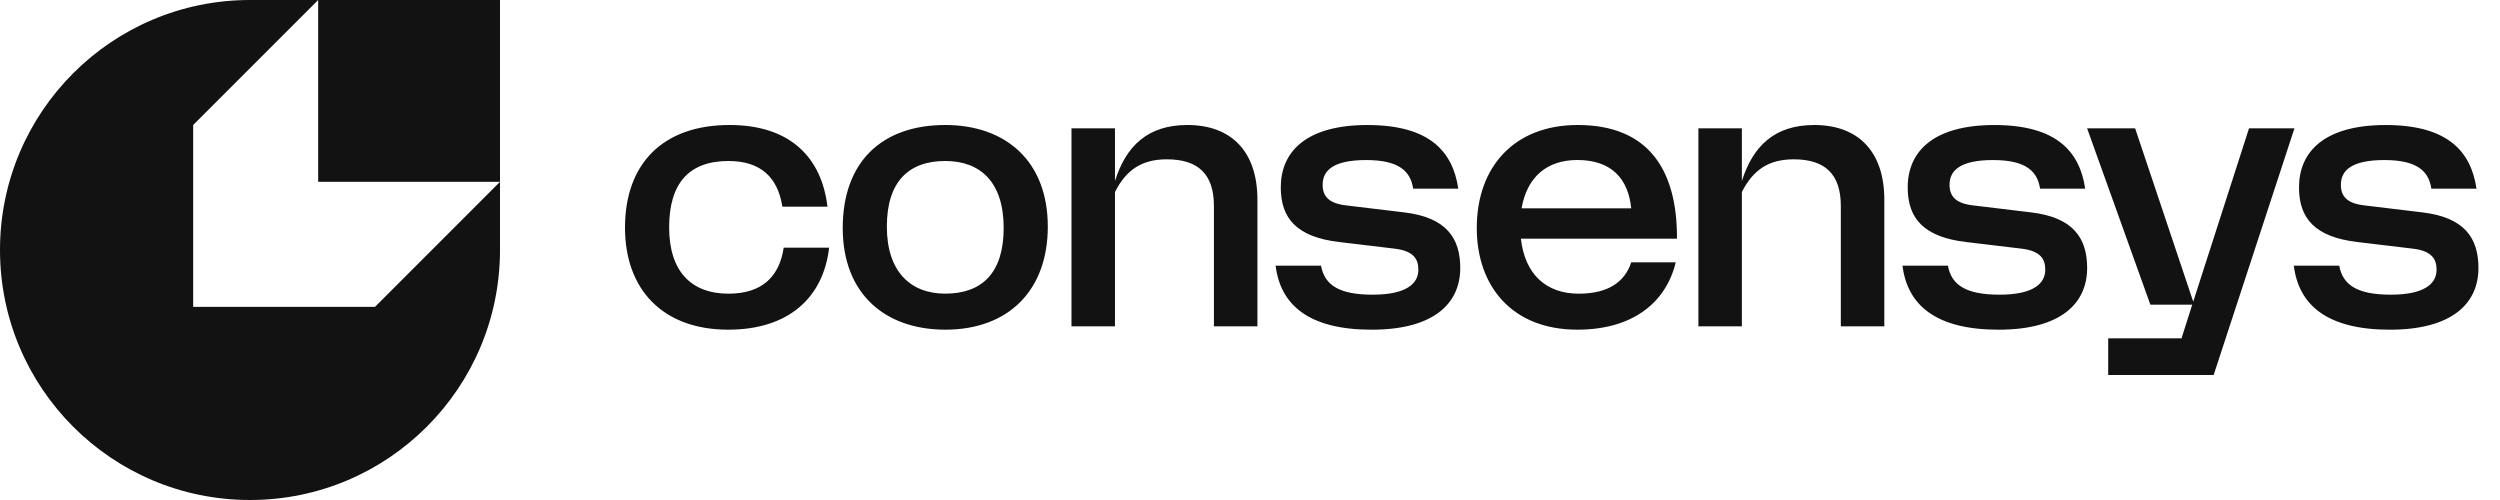 <svg width="100" height="20" viewBox="0 0 100 20" fill="none" xmlns="http://www.w3.org/2000/svg">
<path fill-rule="evenodd" clip-rule="evenodd" d="M20 7.273V10C20 15.523 15.523 20 10 20C4.477 20 0 15.523 0 10C0 4.477 4.477 0 10 0H12.727L7.727 5V12.275H14.999L20 7.273ZM20 0H12.727V7.273H20V0Z" fill="#121212"/>
<path d="M25 9.106C25 6.546 26.518 5 29.18 5C31.633 5 32.866 6.32 33.099 8.267H31.295C31.114 7.106 30.439 6.44 29.141 6.44C27.557 6.44 26.766 7.333 26.766 9.094C26.766 10.854 27.648 11.747 29.141 11.747C30.491 11.747 31.178 11.054 31.348 9.907H33.165C32.931 11.921 31.53 13.187 29.128 13.187C26.518 13.187 25 11.587 25 9.106ZM41.912 9.067C41.912 11.6 40.354 13.187 37.811 13.187C35.41 13.187 33.709 11.76 33.709 9.12C33.709 6.481 35.267 5 37.811 5C40.212 5 41.912 6.427 41.912 9.067ZM40.147 9.12C40.147 7.279 39.213 6.44 37.811 6.44C36.331 6.44 35.474 7.279 35.474 9.066C35.474 10.852 36.409 11.746 37.811 11.746C39.29 11.746 40.147 10.906 40.147 9.12ZM42.859 5.133H44.599V7.24C45.04 5.84 45.91 5 47.493 5C49.285 5 50.297 6.093 50.297 7.987V13.054H48.557V8.24C48.557 6.96 47.921 6.373 46.675 6.373C45.676 6.373 45.053 6.787 44.599 7.68V13.054H42.859V5.133ZM51.024 10.627H52.841C52.984 11.414 53.581 11.787 54.905 11.787C56.229 11.787 56.735 11.361 56.735 10.787C56.735 10.361 56.541 10.041 55.8 9.948L53.568 9.681C51.868 9.481 51.231 8.734 51.231 7.494C51.231 6.081 52.231 5.001 54.697 5.001C57.163 5.001 58.111 6.041 58.331 7.548H56.527C56.423 6.855 55.969 6.402 54.645 6.402C53.321 6.402 52.906 6.828 52.906 7.388C52.906 7.855 53.153 8.134 53.84 8.215L56.164 8.495C57.852 8.694 58.41 9.522 58.41 10.721C58.41 12.134 57.358 13.188 54.866 13.188C52.374 13.188 51.219 12.214 51.024 10.627L51.024 10.627ZM63.095 13.187C60.473 13.187 59.071 11.44 59.071 9.12C59.071 6.667 60.576 5 63.108 5C65.924 5 67.092 6.773 67.079 9.547H60.836C60.992 10.96 61.836 11.747 63.147 11.747C64.328 11.747 64.99 11.28 65.249 10.494H67.028C66.638 12.12 65.288 13.187 63.095 13.187ZM60.862 8.334H65.249C65.132 7.16 64.47 6.4 63.095 6.4C61.888 6.4 61.083 7.067 60.862 8.334ZM67.936 5.133H69.675V7.24C70.116 5.84 70.986 5 72.569 5C74.361 5 75.373 6.093 75.373 7.987V13.054H73.633V8.24C73.633 6.96 72.997 6.373 71.752 6.373C70.752 6.373 70.129 6.787 69.675 7.68V13.054H67.936V5.133ZM76.1 10.627H77.917C78.06 11.414 78.657 11.787 79.981 11.787C81.305 11.787 81.811 11.361 81.811 10.787C81.811 10.361 81.617 10.041 80.877 9.948L78.644 9.681C76.944 9.481 76.308 8.734 76.308 7.494C76.308 6.081 77.307 5.001 79.773 5.001C82.239 5.001 83.187 6.041 83.408 7.548H81.603C81.499 6.855 81.045 6.402 79.721 6.402C78.397 6.402 77.982 6.828 77.982 7.388C77.982 7.855 78.229 8.134 78.917 8.215L81.24 8.495C82.928 8.694 83.486 9.522 83.486 10.721C83.486 12.134 82.434 13.188 79.942 13.188C77.45 13.188 76.295 12.214 76.1 10.627L76.1 10.627ZM91.778 5.133L88.546 15H84.328V13.533H87.261L87.689 12.187H86.015L83.484 5.133H85.405L87.729 12.066L89.961 5.133H91.778ZM91.752 10.627H93.569C93.712 11.414 94.309 11.787 95.633 11.787C96.957 11.787 97.463 11.361 97.463 10.787C97.463 10.361 97.269 10.041 96.529 9.948L94.296 9.681C92.596 9.481 91.96 8.734 91.96 7.494C91.96 6.081 92.96 5.001 95.425 5.001C97.891 5.001 98.839 6.041 99.06 7.548H97.255C97.151 6.855 96.698 6.402 95.374 6.402C94.05 6.402 93.635 6.828 93.635 7.388C93.635 7.855 93.881 8.134 94.569 8.215L96.892 8.495C98.58 8.694 99.138 9.522 99.138 10.721C99.138 12.134 98.087 13.188 95.594 13.188C93.102 13.188 91.947 12.214 91.753 10.627L91.752 10.627Z" fill="#121212"/>
</svg>
